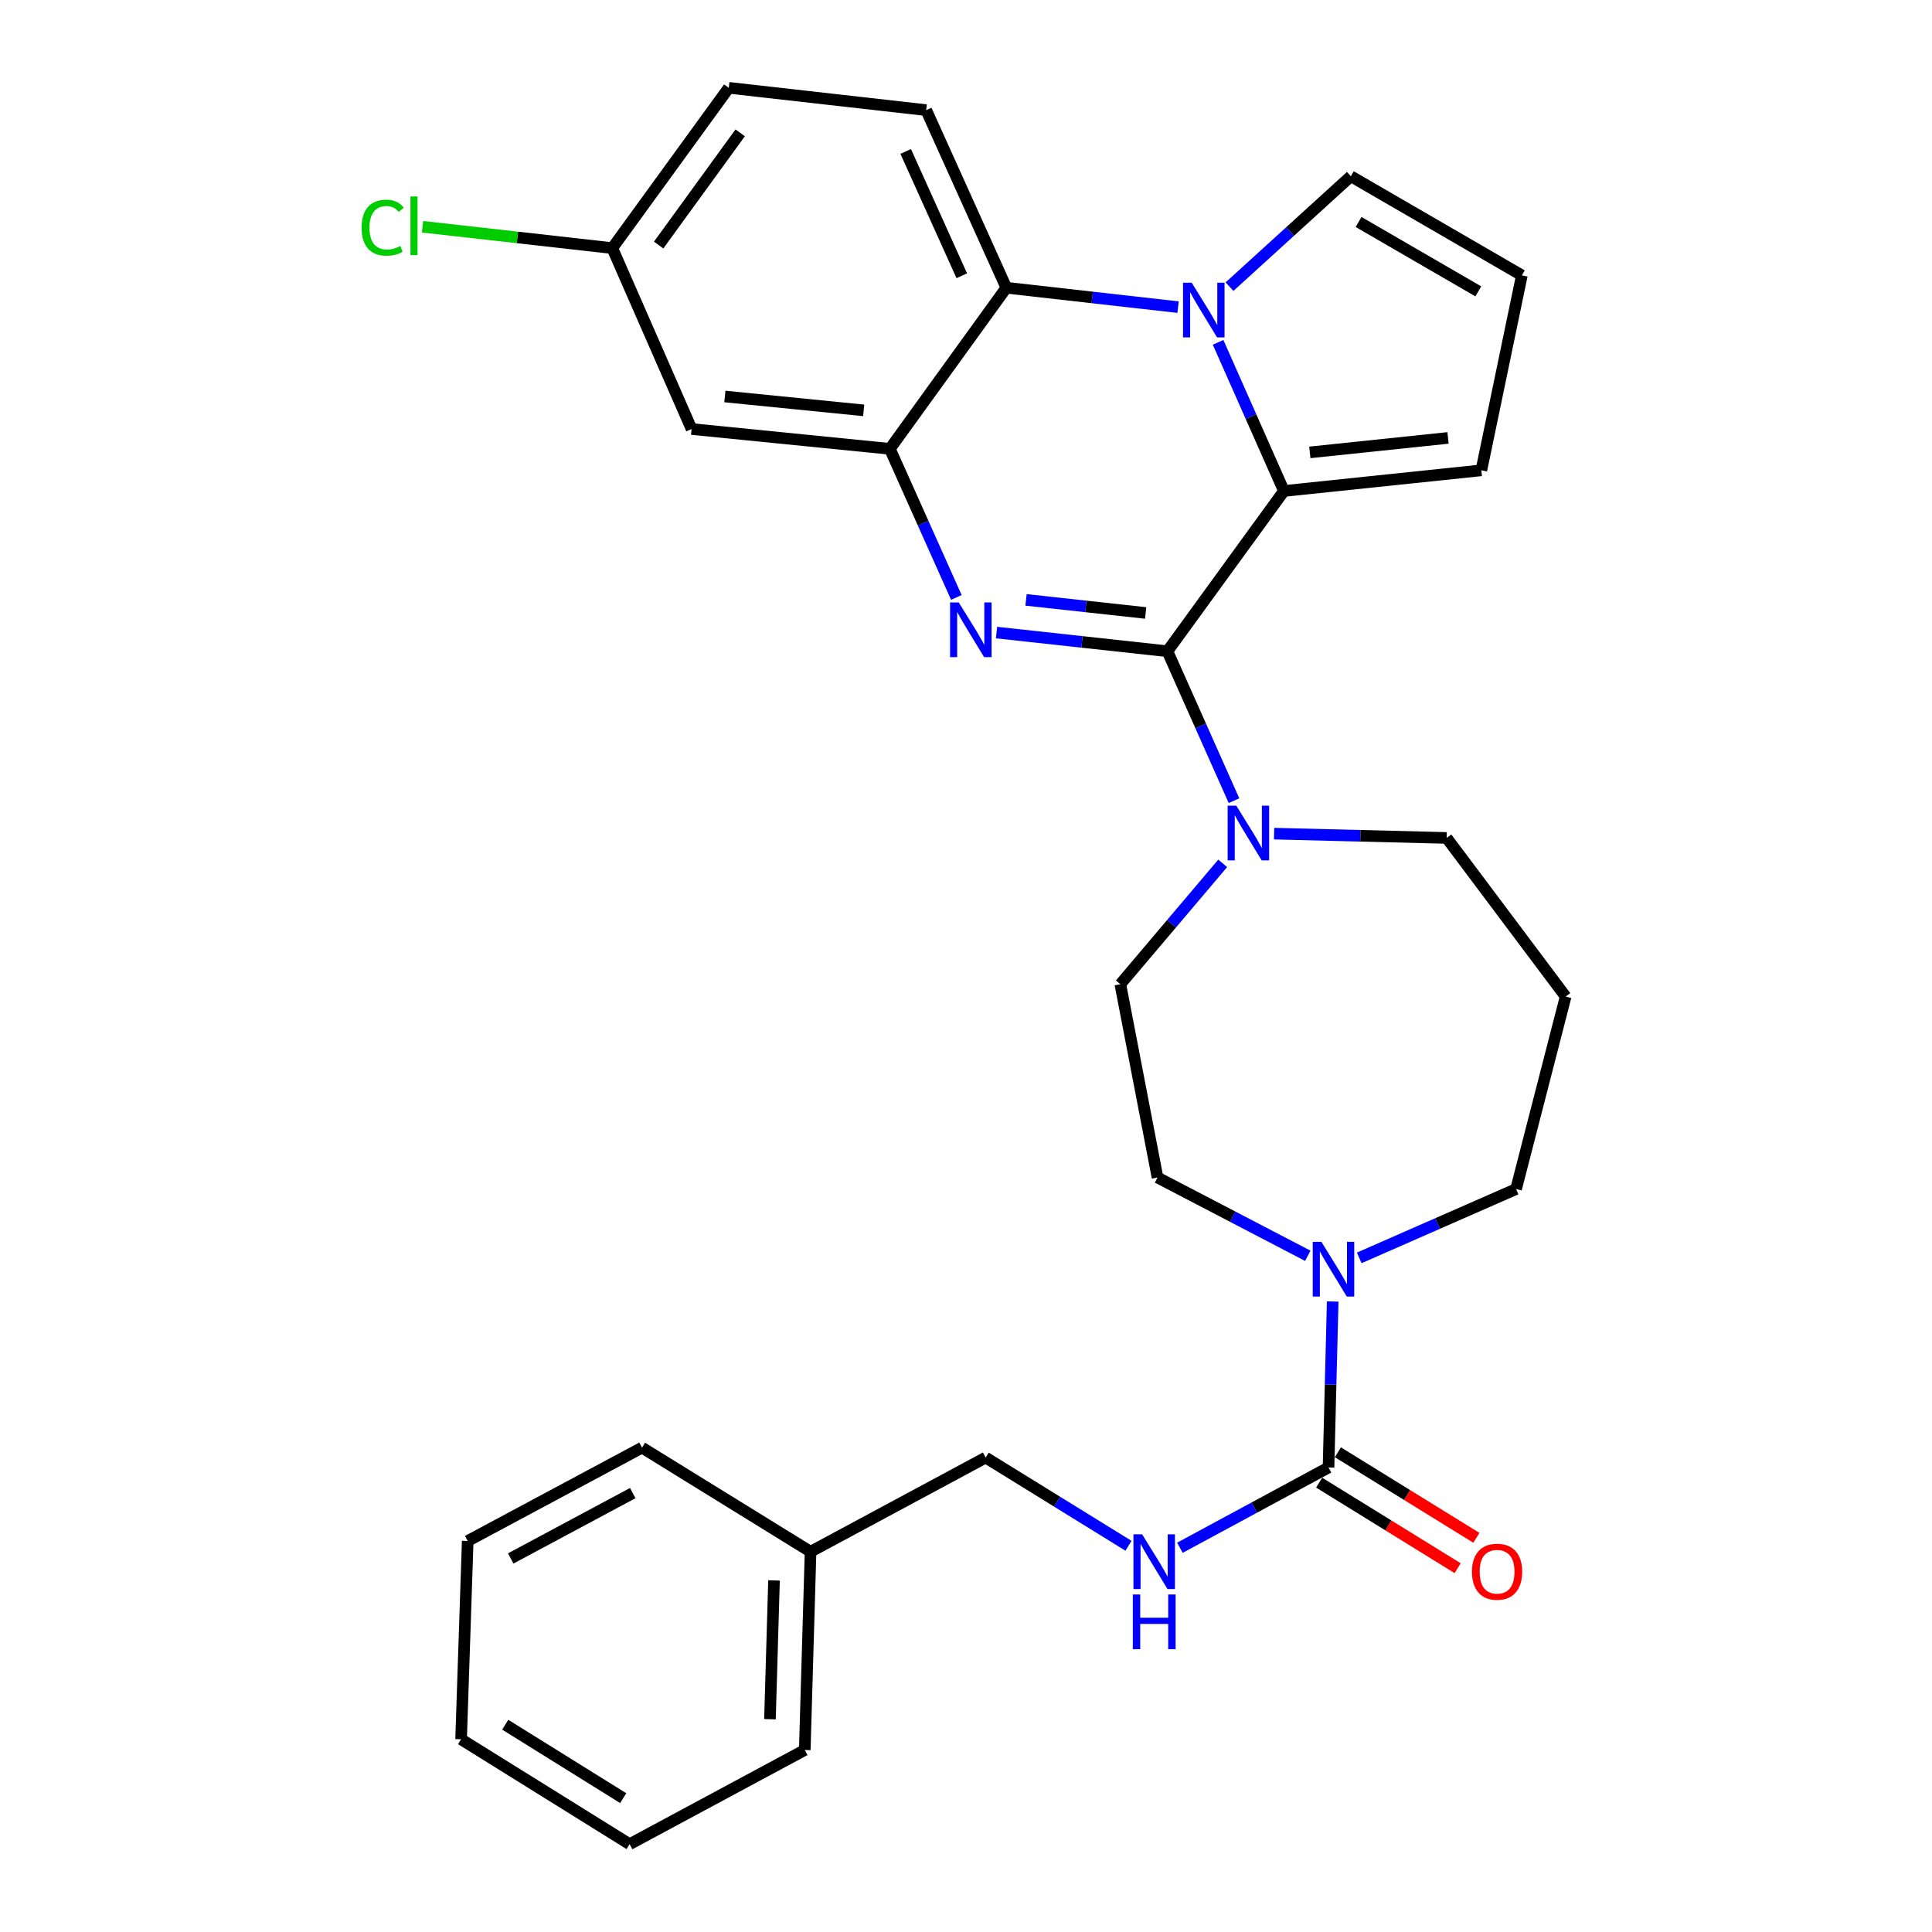<?xml version='1.0' encoding='iso-8859-1'?>
<svg version='1.1' baseProfile='full'
              xmlns='http://www.w3.org/2000/svg'
                      xmlns:rdkit='http://www.rdkit.org/xml'
                      xmlns:xlink='http://www.w3.org/1999/xlink'
                  xml:space='preserve'
width='1000px' height='1000px' viewBox='0 0 1000 1000'>
<!-- END OF HEADER -->
<rect style='opacity:1.0;fill:#FFFFFF;stroke:none' width='1000' height='1000' x='0' y='0'> </rect>
<path class='bond-0' d='M 604.259,337.085 L 560.026,332.249' style='fill:none;fill-rule:evenodd;stroke:#000000;stroke-width:6px;stroke-linecap:butt;stroke-linejoin:miter;stroke-opacity:1' />
<path class='bond-0' d='M 560.026,332.249 L 515.794,327.414' style='fill:none;fill-rule:evenodd;stroke:#0000FF;stroke-width:6px;stroke-linecap:butt;stroke-linejoin:miter;stroke-opacity:1' />
<path class='bond-0' d='M 592.997,317.27 L 562.034,313.884' style='fill:none;fill-rule:evenodd;stroke:#000000;stroke-width:6px;stroke-linecap:butt;stroke-linejoin:miter;stroke-opacity:1' />
<path class='bond-0' d='M 562.034,313.884 L 531.072,310.499' style='fill:none;fill-rule:evenodd;stroke:#0000FF;stroke-width:6px;stroke-linecap:butt;stroke-linejoin:miter;stroke-opacity:1' />
<path class='bond-2' d='M 604.259,337.085 L 664.557,254.135' style='fill:none;fill-rule:evenodd;stroke:#000000;stroke-width:6px;stroke-linecap:butt;stroke-linejoin:miter;stroke-opacity:1' />
<path class='bond-6' d='M 604.259,337.085 L 621.485,375.756' style='fill:none;fill-rule:evenodd;stroke:#000000;stroke-width:6px;stroke-linecap:butt;stroke-linejoin:miter;stroke-opacity:1' />
<path class='bond-6' d='M 621.485,375.756 L 638.711,414.427' style='fill:none;fill-rule:evenodd;stroke:#0000FF;stroke-width:6px;stroke-linecap:butt;stroke-linejoin:miter;stroke-opacity:1' />
<path class='bond-3' d='M 495.011,309.235 L 477.805,270.78' style='fill:none;fill-rule:evenodd;stroke:#0000FF;stroke-width:6px;stroke-linecap:butt;stroke-linejoin:miter;stroke-opacity:1' />
<path class='bond-3' d='M 477.805,270.78 L 460.599,232.324' style='fill:none;fill-rule:evenodd;stroke:#000000;stroke-width:6px;stroke-linecap:butt;stroke-linejoin:miter;stroke-opacity:1' />
<path class='bond-1' d='M 630.487,177.2 L 647.522,215.667' style='fill:none;fill-rule:evenodd;stroke:#0000FF;stroke-width:6px;stroke-linecap:butt;stroke-linejoin:miter;stroke-opacity:1' />
<path class='bond-1' d='M 647.522,215.667 L 664.557,254.135' style='fill:none;fill-rule:evenodd;stroke:#000000;stroke-width:6px;stroke-linecap:butt;stroke-linejoin:miter;stroke-opacity:1' />
<path class='bond-4' d='M 609.771,158.975 L 565.324,153.954' style='fill:none;fill-rule:evenodd;stroke:#0000FF;stroke-width:6px;stroke-linecap:butt;stroke-linejoin:miter;stroke-opacity:1' />
<path class='bond-4' d='M 565.324,153.954 L 520.877,148.932' style='fill:none;fill-rule:evenodd;stroke:#000000;stroke-width:6px;stroke-linecap:butt;stroke-linejoin:miter;stroke-opacity:1' />
<path class='bond-10' d='M 636.395,148.364 L 667.791,119.792' style='fill:none;fill-rule:evenodd;stroke:#0000FF;stroke-width:6px;stroke-linecap:butt;stroke-linejoin:miter;stroke-opacity:1' />
<path class='bond-10' d='M 667.791,119.792 L 699.187,91.22' style='fill:none;fill-rule:evenodd;stroke:#000000;stroke-width:6px;stroke-linecap:butt;stroke-linejoin:miter;stroke-opacity:1' />
<path class='bond-11' d='M 664.557,254.135 L 766.742,243.44' style='fill:none;fill-rule:evenodd;stroke:#000000;stroke-width:6px;stroke-linecap:butt;stroke-linejoin:miter;stroke-opacity:1' />
<path class='bond-11' d='M 677.962,234.156 L 749.491,226.67' style='fill:none;fill-rule:evenodd;stroke:#000000;stroke-width:6px;stroke-linecap:butt;stroke-linejoin:miter;stroke-opacity:1' />
<path class='bond-8' d='M 460.599,232.324 L 357.962,222.061' style='fill:none;fill-rule:evenodd;stroke:#000000;stroke-width:6px;stroke-linecap:butt;stroke-linejoin:miter;stroke-opacity:1' />
<path class='bond-8' d='M 447.041,212.402 L 375.196,205.218' style='fill:none;fill-rule:evenodd;stroke:#000000;stroke-width:6px;stroke-linecap:butt;stroke-linejoin:miter;stroke-opacity:1' />
<path class='bond-31' d='M 460.599,232.324 L 520.877,148.932' style='fill:none;fill-rule:evenodd;stroke:#000000;stroke-width:6px;stroke-linecap:butt;stroke-linejoin:miter;stroke-opacity:1' />
<path class='bond-12' d='M 520.877,148.932 L 479.402,57.001' style='fill:none;fill-rule:evenodd;stroke:#000000;stroke-width:6px;stroke-linecap:butt;stroke-linejoin:miter;stroke-opacity:1' />
<path class='bond-12' d='M 497.816,142.74 L 468.783,78.388' style='fill:none;fill-rule:evenodd;stroke:#000000;stroke-width:6px;stroke-linecap:butt;stroke-linejoin:miter;stroke-opacity:1' />
<path class='bond-5' d='M 687.64,759.557 L 688.719,716.607' style='fill:none;fill-rule:evenodd;stroke:#000000;stroke-width:6px;stroke-linecap:butt;stroke-linejoin:miter;stroke-opacity:1' />
<path class='bond-5' d='M 688.719,716.607 L 689.797,673.657' style='fill:none;fill-rule:evenodd;stroke:#0000FF;stroke-width:6px;stroke-linecap:butt;stroke-linejoin:miter;stroke-opacity:1' />
<path class='bond-9' d='M 687.64,759.557 L 649.179,780.339' style='fill:none;fill-rule:evenodd;stroke:#000000;stroke-width:6px;stroke-linecap:butt;stroke-linejoin:miter;stroke-opacity:1' />
<path class='bond-9' d='M 649.179,780.339 L 610.717,801.121' style='fill:none;fill-rule:evenodd;stroke:#0000FF;stroke-width:6px;stroke-linecap:butt;stroke-linejoin:miter;stroke-opacity:1' />
<path class='bond-16' d='M 682.786,767.416 L 718.625,789.552' style='fill:none;fill-rule:evenodd;stroke:#000000;stroke-width:6px;stroke-linecap:butt;stroke-linejoin:miter;stroke-opacity:1' />
<path class='bond-16' d='M 718.625,789.552 L 754.464,811.687' style='fill:none;fill-rule:evenodd;stroke:#FF0000;stroke-width:6px;stroke-linecap:butt;stroke-linejoin:miter;stroke-opacity:1' />
<path class='bond-16' d='M 692.494,751.698 L 728.333,773.834' style='fill:none;fill-rule:evenodd;stroke:#000000;stroke-width:6px;stroke-linecap:butt;stroke-linejoin:miter;stroke-opacity:1' />
<path class='bond-16' d='M 728.333,773.834 L 764.172,795.969' style='fill:none;fill-rule:evenodd;stroke:#FF0000;stroke-width:6px;stroke-linecap:butt;stroke-linejoin:miter;stroke-opacity:1' />
<path class='bond-14' d='M 632.861,446.87 L 606.372,478.146' style='fill:none;fill-rule:evenodd;stroke:#0000FF;stroke-width:6px;stroke-linecap:butt;stroke-linejoin:miter;stroke-opacity:1' />
<path class='bond-14' d='M 606.372,478.146 L 579.882,509.422' style='fill:none;fill-rule:evenodd;stroke:#000000;stroke-width:6px;stroke-linecap:butt;stroke-linejoin:miter;stroke-opacity:1' />
<path class='bond-21' d='M 659.471,431.493 L 704.131,432.605' style='fill:none;fill-rule:evenodd;stroke:#0000FF;stroke-width:6px;stroke-linecap:butt;stroke-linejoin:miter;stroke-opacity:1' />
<path class='bond-21' d='M 704.131,432.605 L 748.791,433.717' style='fill:none;fill-rule:evenodd;stroke:#000000;stroke-width:6px;stroke-linecap:butt;stroke-linejoin:miter;stroke-opacity:1' />
<path class='bond-7' d='M 676.909,649.997 L 638.018,629.735' style='fill:none;fill-rule:evenodd;stroke:#0000FF;stroke-width:6px;stroke-linecap:butt;stroke-linejoin:miter;stroke-opacity:1' />
<path class='bond-7' d='M 638.018,629.735 L 599.127,609.472' style='fill:none;fill-rule:evenodd;stroke:#000000;stroke-width:6px;stroke-linecap:butt;stroke-linejoin:miter;stroke-opacity:1' />
<path class='bond-32' d='M 703.536,651.085 L 744.125,633.27' style='fill:none;fill-rule:evenodd;stroke:#0000FF;stroke-width:6px;stroke-linecap:butt;stroke-linejoin:miter;stroke-opacity:1' />
<path class='bond-32' d='M 744.125,633.27 L 784.714,615.456' style='fill:none;fill-rule:evenodd;stroke:#000000;stroke-width:6px;stroke-linecap:butt;stroke-linejoin:miter;stroke-opacity:1' />
<path class='bond-17' d='M 357.962,222.061 L 316.918,128.426' style='fill:none;fill-rule:evenodd;stroke:#000000;stroke-width:6px;stroke-linecap:butt;stroke-linejoin:miter;stroke-opacity:1' />
<path class='bond-18' d='M 584.11,800.093 L 547.146,777.264' style='fill:none;fill-rule:evenodd;stroke:#0000FF;stroke-width:6px;stroke-linecap:butt;stroke-linejoin:miter;stroke-opacity:1' />
<path class='bond-18' d='M 547.146,777.264 L 510.182,754.435' style='fill:none;fill-rule:evenodd;stroke:#000000;stroke-width:6px;stroke-linecap:butt;stroke-linejoin:miter;stroke-opacity:1' />
<path class='bond-30' d='M 699.187,91.22 L 787.711,142.528' style='fill:none;fill-rule:evenodd;stroke:#000000;stroke-width:6px;stroke-linecap:butt;stroke-linejoin:miter;stroke-opacity:1' />
<path class='bond-30' d='M 703.201,114.9 L 765.168,150.816' style='fill:none;fill-rule:evenodd;stroke:#000000;stroke-width:6px;stroke-linecap:butt;stroke-linejoin:miter;stroke-opacity:1' />
<path class='bond-13' d='M 766.742,243.44 L 787.711,142.528' style='fill:none;fill-rule:evenodd;stroke:#000000;stroke-width:6px;stroke-linecap:butt;stroke-linejoin:miter;stroke-opacity:1' />
<path class='bond-20' d='M 479.402,57.001 L 377.217,45.455' style='fill:none;fill-rule:evenodd;stroke:#000000;stroke-width:6px;stroke-linecap:butt;stroke-linejoin:miter;stroke-opacity:1' />
<path class='bond-15' d='M 579.882,509.422 L 599.127,609.472' style='fill:none;fill-rule:evenodd;stroke:#000000;stroke-width:6px;stroke-linecap:butt;stroke-linejoin:miter;stroke-opacity:1' />
<path class='bond-23' d='M 316.918,128.426 L 267.811,122.896' style='fill:none;fill-rule:evenodd;stroke:#000000;stroke-width:6px;stroke-linecap:butt;stroke-linejoin:miter;stroke-opacity:1' />
<path class='bond-23' d='M 267.811,122.896 L 218.704,117.367' style='fill:none;fill-rule:evenodd;stroke:#00CC00;stroke-width:6px;stroke-linecap:butt;stroke-linejoin:miter;stroke-opacity:1' />
<path class='bond-33' d='M 316.918,128.426 L 377.217,45.455' style='fill:none;fill-rule:evenodd;stroke:#000000;stroke-width:6px;stroke-linecap:butt;stroke-linejoin:miter;stroke-opacity:1' />
<path class='bond-33' d='M 340.908,126.841 L 383.117,68.761' style='fill:none;fill-rule:evenodd;stroke:#000000;stroke-width:6px;stroke-linecap:butt;stroke-linejoin:miter;stroke-opacity:1' />
<path class='bond-24' d='M 510.182,754.435 L 419.544,803.167' style='fill:none;fill-rule:evenodd;stroke:#000000;stroke-width:6px;stroke-linecap:butt;stroke-linejoin:miter;stroke-opacity:1' />
<path class='bond-19' d='M 810.373,515.827 L 748.791,433.717' style='fill:none;fill-rule:evenodd;stroke:#000000;stroke-width:6px;stroke-linecap:butt;stroke-linejoin:miter;stroke-opacity:1' />
<path class='bond-22' d='M 810.373,515.827 L 784.714,615.456' style='fill:none;fill-rule:evenodd;stroke:#000000;stroke-width:6px;stroke-linecap:butt;stroke-linejoin:miter;stroke-opacity:1' />
<path class='bond-25' d='M 419.544,803.167 L 416.547,905.793' style='fill:none;fill-rule:evenodd;stroke:#000000;stroke-width:6px;stroke-linecap:butt;stroke-linejoin:miter;stroke-opacity:1' />
<path class='bond-25' d='M 400.628,818.022 L 398.53,889.86' style='fill:none;fill-rule:evenodd;stroke:#000000;stroke-width:6px;stroke-linecap:butt;stroke-linejoin:miter;stroke-opacity:1' />
<path class='bond-26' d='M 419.544,803.167 L 332.313,749.293' style='fill:none;fill-rule:evenodd;stroke:#000000;stroke-width:6px;stroke-linecap:butt;stroke-linejoin:miter;stroke-opacity:1' />
<path class='bond-27' d='M 416.547,905.793 L 325.888,954.545' style='fill:none;fill-rule:evenodd;stroke:#000000;stroke-width:6px;stroke-linecap:butt;stroke-linejoin:miter;stroke-opacity:1' />
<path class='bond-28' d='M 332.313,749.293 L 242.086,797.615' style='fill:none;fill-rule:evenodd;stroke:#000000;stroke-width:6px;stroke-linecap:butt;stroke-linejoin:miter;stroke-opacity:1' />
<path class='bond-28' d='M 327.501,772.828 L 264.342,806.652' style='fill:none;fill-rule:evenodd;stroke:#000000;stroke-width:6px;stroke-linecap:butt;stroke-linejoin:miter;stroke-opacity:1' />
<path class='bond-34' d='M 325.888,954.545 L 238.658,900.241' style='fill:none;fill-rule:evenodd;stroke:#000000;stroke-width:6px;stroke-linecap:butt;stroke-linejoin:miter;stroke-opacity:1' />
<path class='bond-34' d='M 322.568,930.716 L 261.506,892.703' style='fill:none;fill-rule:evenodd;stroke:#000000;stroke-width:6px;stroke-linecap:butt;stroke-linejoin:miter;stroke-opacity:1' />
<path class='bond-29' d='M 242.086,797.615 L 238.658,900.241' style='fill:none;fill-rule:evenodd;stroke:#000000;stroke-width:6px;stroke-linecap:butt;stroke-linejoin:miter;stroke-opacity:1' />
<path  class='atom-1' d='M 496.235 311.8
L 505.515 326.8
Q 506.435 328.28, 507.915 330.96
Q 509.395 333.64, 509.475 333.8
L 509.475 311.8
L 513.235 311.8
L 513.235 340.12
L 509.355 340.12
L 499.395 323.72
Q 498.235 321.8, 496.995 319.6
Q 495.795 317.4, 495.435 316.72
L 495.435 340.12
L 491.755 340.12
L 491.755 311.8
L 496.235 311.8
' fill='#0000FF'/>
<path  class='atom-2' d='M 616.822 146.319
L 626.102 161.319
Q 627.022 162.799, 628.502 165.479
Q 629.982 168.159, 630.062 168.319
L 630.062 146.319
L 633.822 146.319
L 633.822 174.639
L 629.942 174.639
L 619.982 158.239
Q 618.822 156.319, 617.582 154.119
Q 616.382 151.919, 616.022 151.239
L 616.022 174.639
L 612.342 174.639
L 612.342 146.319
L 616.822 146.319
' fill='#0000FF'/>
<path  class='atom-7' d='M 639.905 417.002
L 649.185 432.002
Q 650.105 433.482, 651.585 436.162
Q 653.065 438.842, 653.145 439.002
L 653.145 417.002
L 656.905 417.002
L 656.905 445.322
L 653.025 445.322
L 643.065 428.922
Q 641.905 427.002, 640.665 424.802
Q 639.465 422.602, 639.105 421.922
L 639.105 445.322
L 635.425 445.322
L 635.425 417.002
L 639.905 417.002
' fill='#0000FF'/>
<path  class='atom-8' d='M 683.957 642.771
L 693.237 657.771
Q 694.157 659.251, 695.637 661.931
Q 697.117 664.611, 697.197 664.771
L 697.197 642.771
L 700.957 642.771
L 700.957 671.091
L 697.077 671.091
L 687.117 654.691
Q 685.957 652.771, 684.717 650.571
Q 683.517 648.371, 683.157 647.691
L 683.157 671.091
L 679.477 671.091
L 679.477 642.771
L 683.957 642.771
' fill='#0000FF'/>
<path  class='atom-10' d='M 591.153 794.149
L 600.433 809.149
Q 601.353 810.629, 602.833 813.309
Q 604.313 815.989, 604.393 816.149
L 604.393 794.149
L 608.153 794.149
L 608.153 822.469
L 604.273 822.469
L 594.313 806.069
Q 593.153 804.149, 591.913 801.949
Q 590.713 799.749, 590.353 799.069
L 590.353 822.469
L 586.673 822.469
L 586.673 794.149
L 591.153 794.149
' fill='#0000FF'/>
<path  class='atom-10' d='M 586.333 825.301
L 590.173 825.301
L 590.173 837.341
L 604.653 837.341
L 604.653 825.301
L 608.493 825.301
L 608.493 853.621
L 604.653 853.621
L 604.653 840.541
L 590.173 840.541
L 590.173 853.621
L 586.333 853.621
L 586.333 825.301
' fill='#0000FF'/>
<path  class='atom-17' d='M 761.881 813.521
Q 761.881 806.721, 765.241 802.921
Q 768.601 799.121, 774.881 799.121
Q 781.161 799.121, 784.521 802.921
Q 787.881 806.721, 787.881 813.521
Q 787.881 820.401, 784.481 824.321
Q 781.081 828.201, 774.881 828.201
Q 768.641 828.201, 765.241 824.321
Q 761.881 820.441, 761.881 813.521
M 774.881 825.001
Q 779.201 825.001, 781.521 822.121
Q 783.881 819.201, 783.881 813.521
Q 783.881 807.961, 781.521 805.161
Q 779.201 802.321, 774.881 802.321
Q 770.561 802.321, 768.201 805.121
Q 765.881 807.921, 765.881 813.521
Q 765.881 819.241, 768.201 822.121
Q 770.561 825.001, 774.881 825.001
' fill='#FF0000'/>
<path  class='atom-24' d='M 187.162 117.849
Q 187.162 110.809, 190.442 107.129
Q 193.762 103.409, 200.042 103.409
Q 205.882 103.409, 209.002 107.529
L 206.362 109.689
Q 204.082 106.689, 200.042 106.689
Q 195.762 106.689, 193.482 109.569
Q 191.242 112.409, 191.242 117.849
Q 191.242 123.449, 193.562 126.329
Q 195.922 129.209, 200.482 129.209
Q 203.602 129.209, 207.242 127.329
L 208.362 130.329
Q 206.882 131.289, 204.642 131.849
Q 202.402 132.409, 199.922 132.409
Q 193.762 132.409, 190.442 128.649
Q 187.162 124.889, 187.162 117.849
' fill='#00CC00'/>
<path  class='atom-24' d='M 212.442 101.689
L 216.122 101.689
L 216.122 132.049
L 212.442 132.049
L 212.442 101.689
' fill='#00CC00'/>
</svg>
